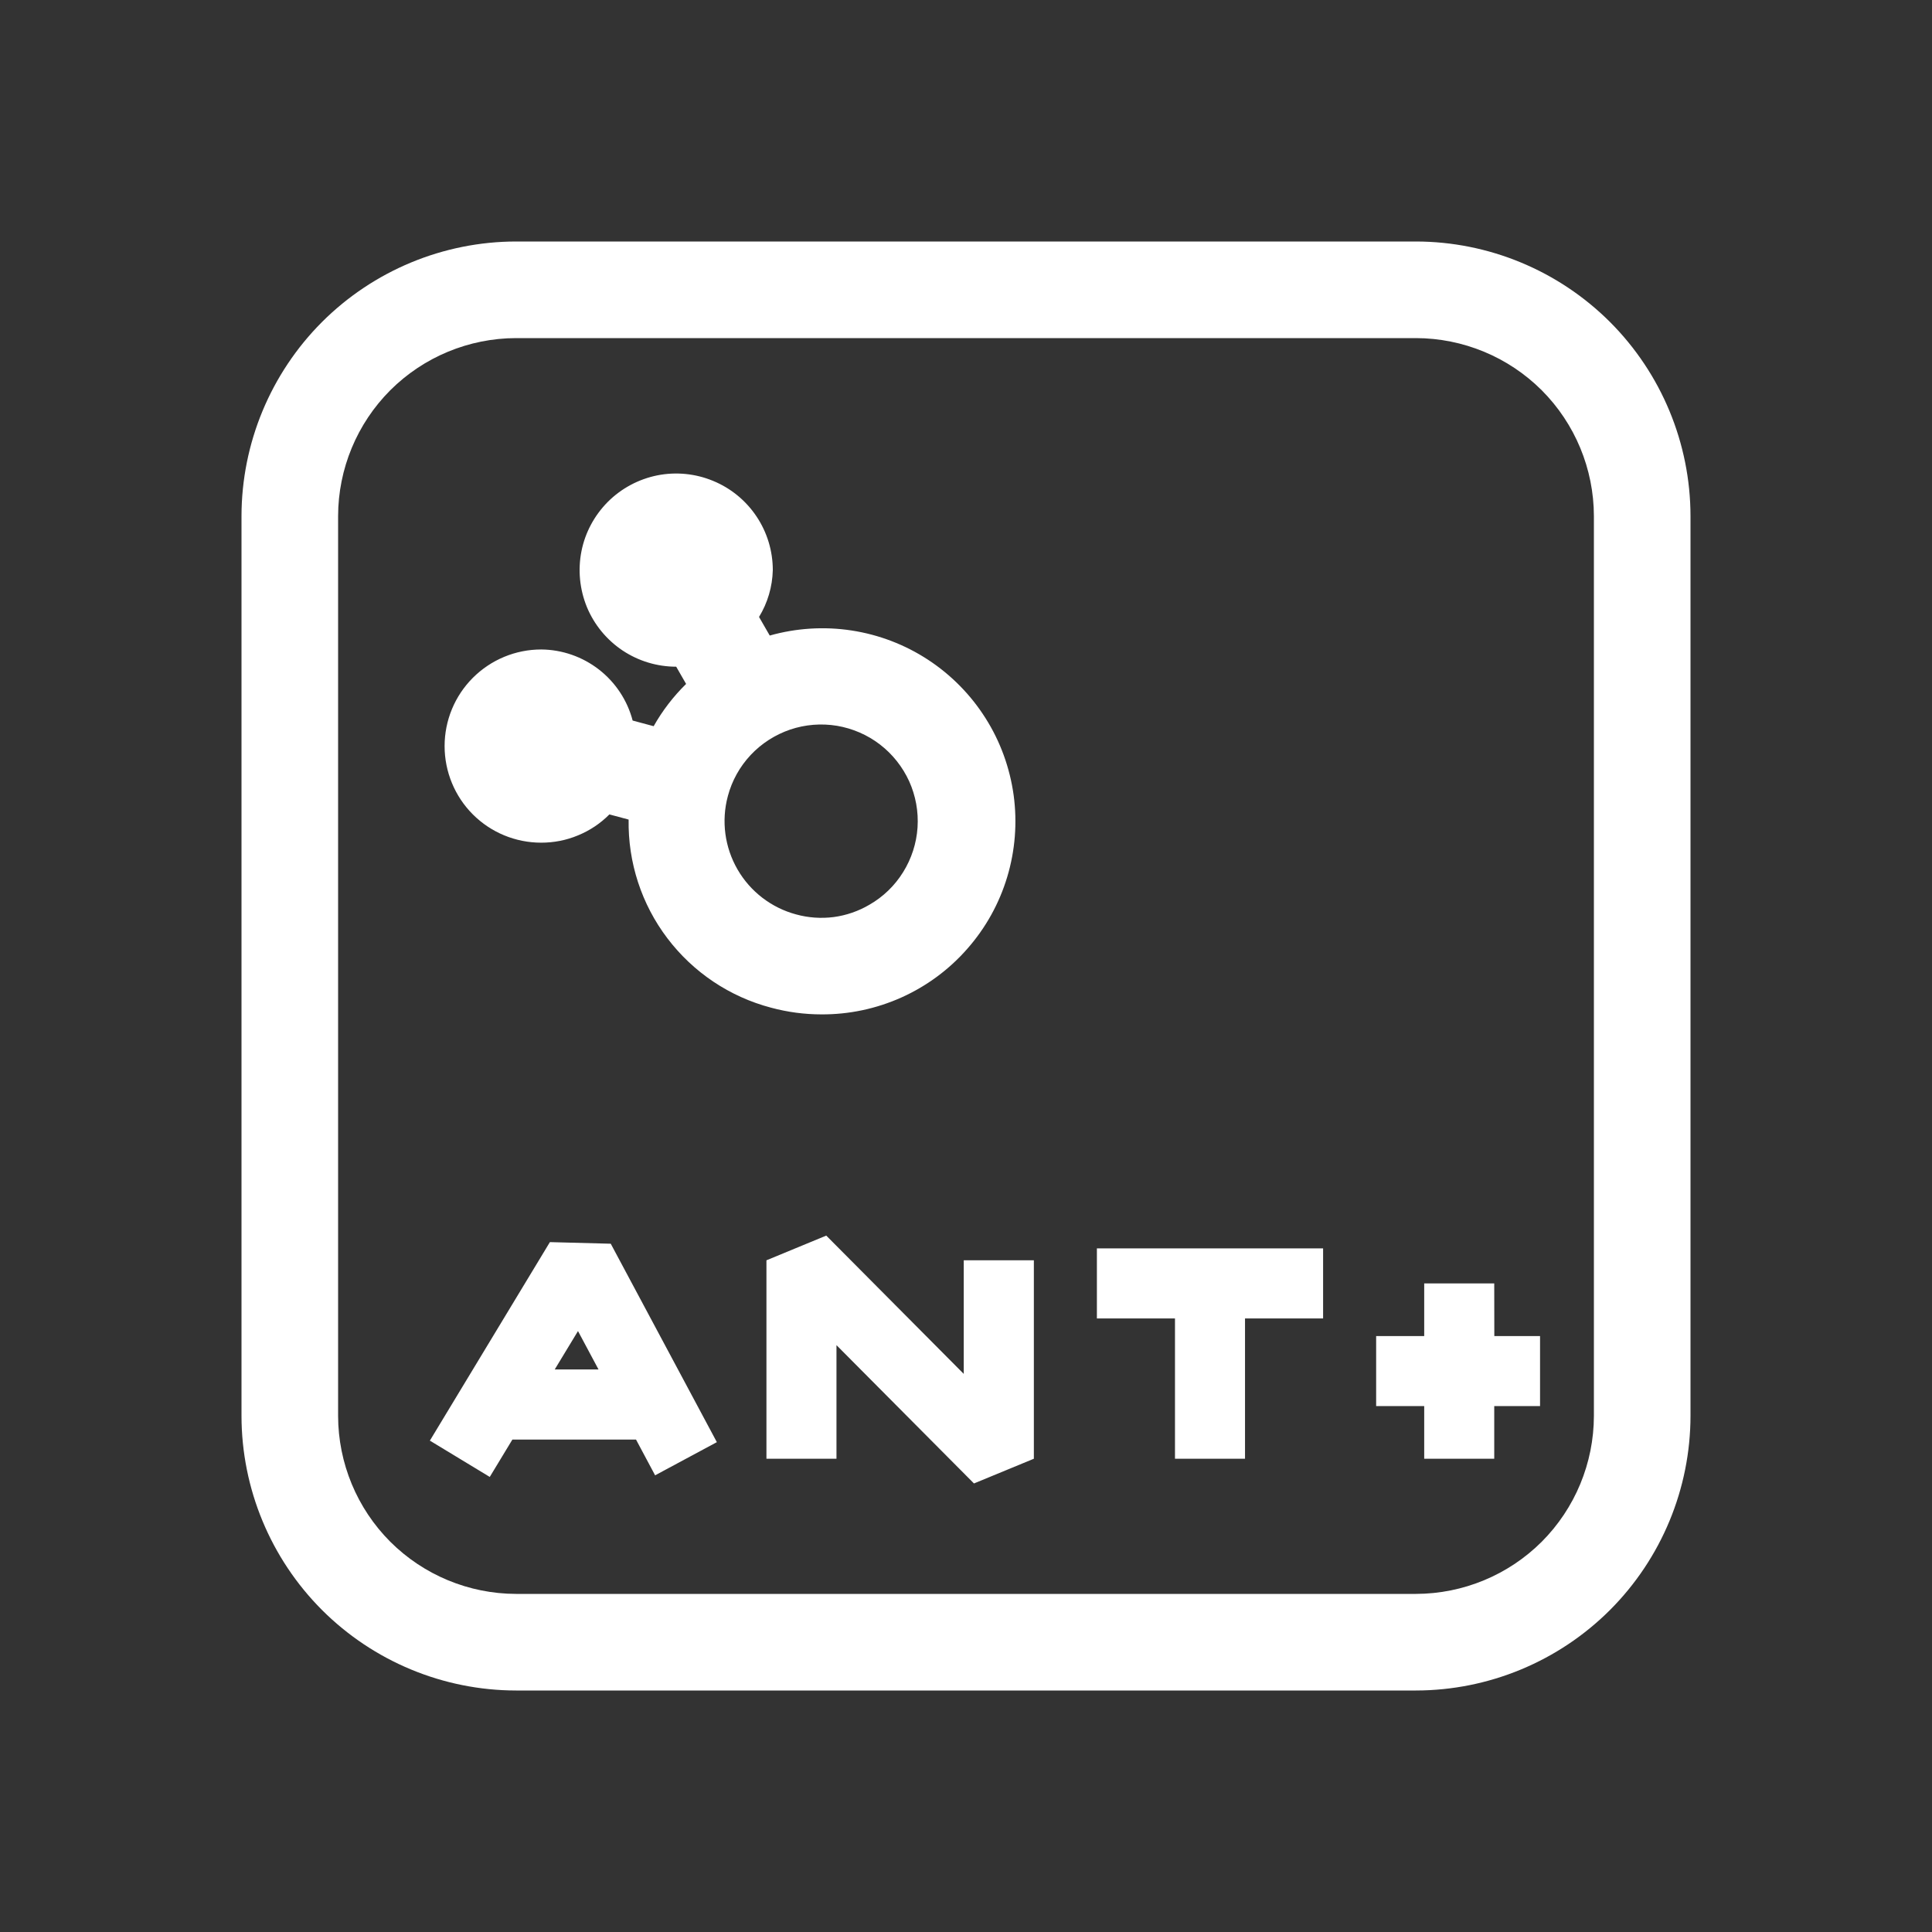 <svg width="24" height="24" viewBox="0 0 24 24" fill="none" xmlns="http://www.w3.org/2000/svg">
<rect x="0" y="0" width="24" height="24" fill="#333333" stroke="none"/>
<path d="M6.831 15.43L5.34 17.896L6.084 18.347L6.365 17.883H7.901L8.138 18.327L8.905 17.915L7.587 15.45L6.831 15.43ZM6.891 17.012L7.18 16.535L7.435 17.012H6.891ZM13.626 16.378H14.596V18.121H15.466V16.378H16.436V15.508H13.626L13.626 16.378ZM11.972 17.067L10.264 15.349L9.521 15.656V18.121H10.391V16.71L12.099 18.428L12.843 18.121V15.656H11.972L11.972 17.067ZM18.562 15.943H17.692V16.597H17.095V17.467H17.692V18.121H18.562V17.467H19.131V16.597H18.563L18.562 15.943ZM17.589 3H6.411C5.507 3.001 4.64 3.361 4 4C3.361 4.64 3.001 5.507 3 6.411V17.589C3.001 18.493 3.361 19.36 4 20C4.64 20.639 5.507 20.999 6.411 21H17.589C18.493 20.999 19.36 20.639 20 20C20.639 19.36 20.999 18.493 21 17.589V6.411C20.999 5.507 20.639 4.64 20 4C19.36 3.361 18.493 3.001 17.589 3ZM19.8 17.589C19.799 18.175 19.566 18.737 19.152 19.152C18.737 19.566 18.175 19.799 17.589 19.8H6.411C5.825 19.799 5.263 19.566 4.848 19.152C4.434 18.737 4.201 18.175 4.2 17.589V6.411C4.201 5.825 4.434 5.263 4.848 4.848C5.263 4.434 5.825 4.201 6.411 4.2H17.589C18.175 4.201 18.737 4.434 19.152 4.848C19.566 5.263 19.799 5.825 19.8 6.411V17.589ZM6.723 10.468C6.88 10.468 7.036 10.438 7.181 10.377C7.327 10.317 7.459 10.229 7.57 10.117L7.809 10.181C7.8 10.713 7.969 11.232 8.29 11.655C8.611 12.079 9.065 12.383 9.579 12.518C9.783 12.573 9.993 12.601 10.204 12.601C10.547 12.603 10.886 12.531 11.2 12.39C11.513 12.249 11.792 12.043 12.018 11.784C12.245 11.526 12.413 11.223 12.512 10.894C12.611 10.565 12.638 10.219 12.592 9.879C12.545 9.539 12.427 9.212 12.243 8.922C12.06 8.632 11.816 8.384 11.529 8.196C11.242 8.008 10.918 7.884 10.578 7.832C10.239 7.78 9.892 7.802 9.562 7.895L9.429 7.664C9.536 7.489 9.595 7.288 9.6 7.082C9.6 6.845 9.53 6.613 9.398 6.416C9.266 6.218 9.078 6.064 8.859 5.974C8.64 5.883 8.399 5.859 8.166 5.905C7.933 5.952 7.719 6.066 7.551 6.234C7.384 6.402 7.269 6.615 7.223 6.848C7.177 7.081 7.201 7.322 7.291 7.542C7.382 7.761 7.536 7.948 7.733 8.08C7.931 8.212 8.163 8.282 8.4 8.282L8.523 8.496C8.365 8.651 8.229 8.828 8.12 9.021L7.859 8.951C7.793 8.7 7.646 8.477 7.44 8.317C7.235 8.158 6.983 8.07 6.723 8.068C6.404 8.068 6.099 8.195 5.874 8.42C5.649 8.645 5.523 8.95 5.523 9.268C5.523 9.586 5.649 9.892 5.874 10.117C6.099 10.342 6.404 10.468 6.723 10.468ZM9.041 9.892L9.042 9.891V9.888C9.093 9.697 9.19 9.523 9.325 9.379C9.46 9.235 9.629 9.127 9.816 9.063C10.003 9 10.202 8.984 10.397 9.016C10.591 9.049 10.775 9.128 10.932 9.249C11.088 9.369 11.212 9.526 11.294 9.705C11.375 9.885 11.411 10.082 11.398 10.279C11.385 10.476 11.323 10.667 11.219 10.834C11.115 11.002 10.971 11.141 10.8 11.239C10.664 11.319 10.513 11.371 10.357 11.392C10.2 11.412 10.041 11.401 9.889 11.359C9.583 11.277 9.321 11.076 9.162 10.801C9.003 10.526 8.959 10.199 9.041 9.892Z" fill="#FFFFFF"/>
</svg>
